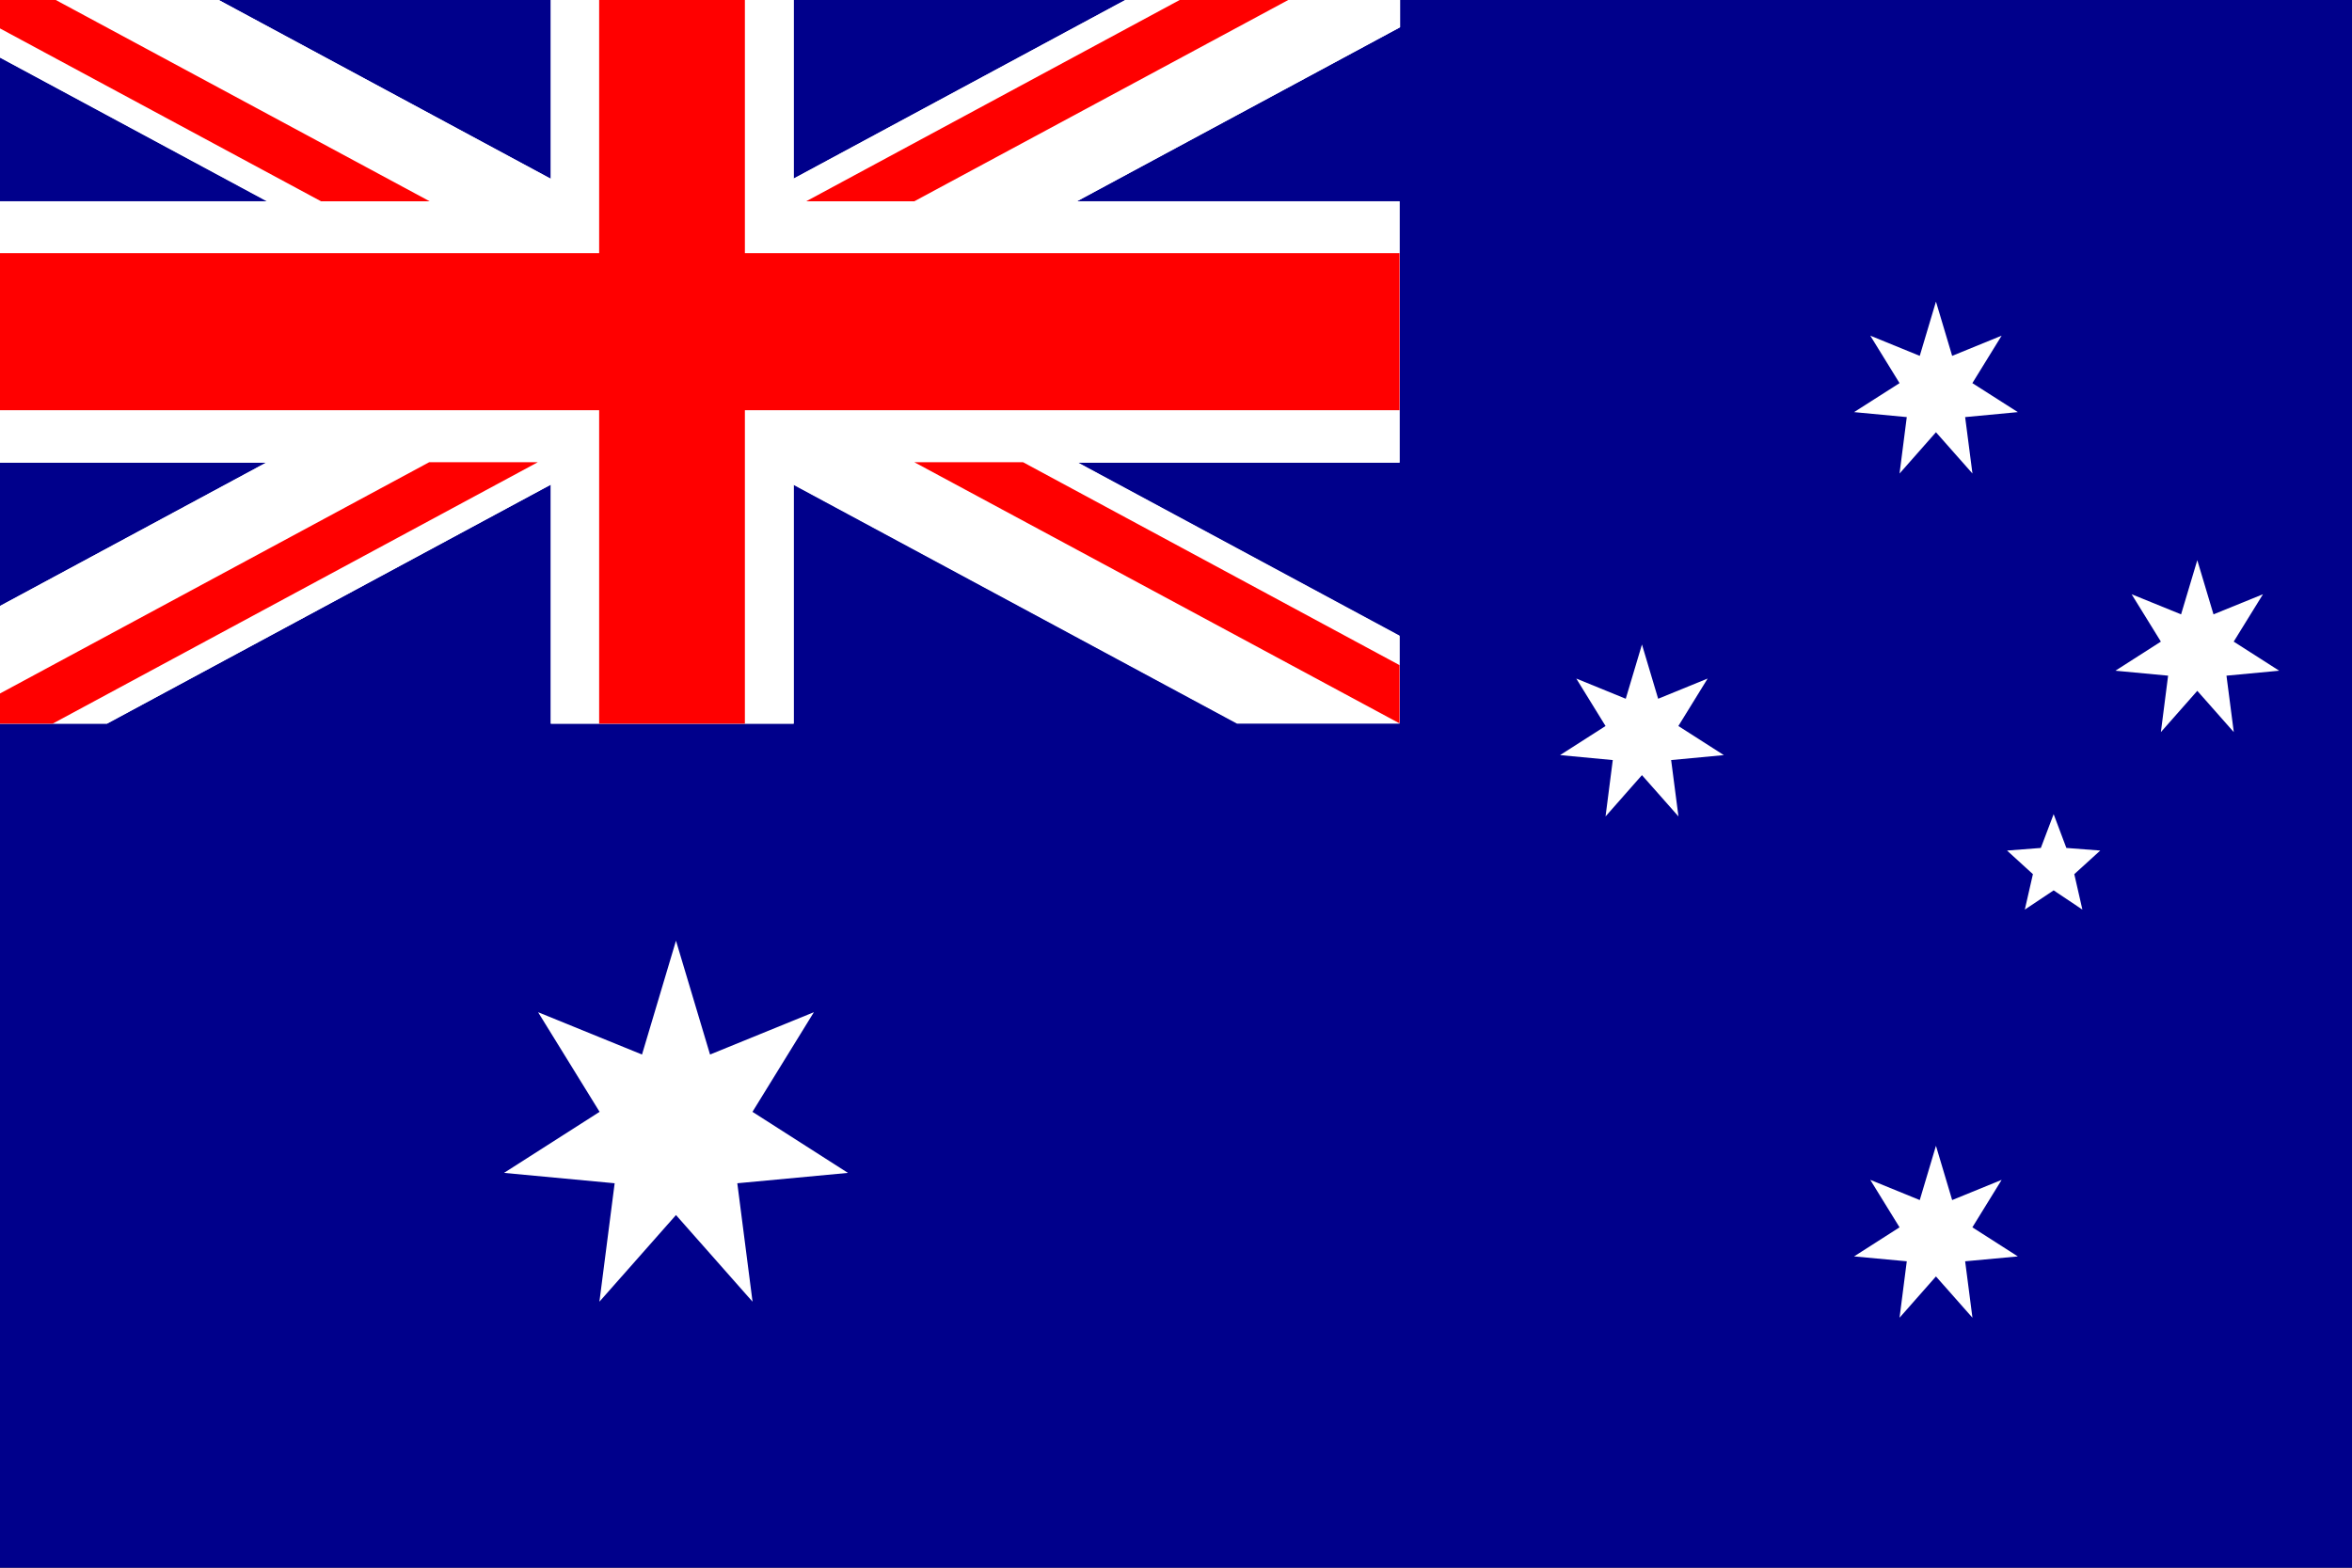<svg width='27' height='18' viewBox='0 0 27 18' fill='none' xmlns='http://www.w3.org/2000/svg'><rect x="0" y="0" width="27" height="18" fill="#333333" stroke="none"/><g clip-path='url(#clip0_48_360890)'><rect width='27' height='18' fill='#00008B'/><path d='M-0.643 -0.691V0.313L14.201 8.303H16.066V7.298L1.228 -0.691H-0.643ZM16.072 -0.691V0.313L1.228 8.309H-0.643V7.304L14.201 -0.691H16.072Z' fill='white'/><path d='M6.323 -0.691V8.309H9.111V-0.691H6.323ZM-0.643 2.311V5.312H16.066V2.311H-0.643Z' fill='white'/><path d='M-0.52 0.382L14.201 8.309H16.066V7.304L1.228 -0.691H0.972C0.306 -0.691 -0.275 -0.249 -0.52 0.382ZM16.072 -0.691V0.313L1.228 8.309H-0.643V7.304L14.201 -0.691H16.072Z' fill='white'/><path d='M6.323 -0.691V8.309H9.111V-0.691H6.323ZM-0.643 2.311V5.312H16.066V2.311H-0.643Z' fill='white'/><path d='M-0.643 2.907V4.71H16.066V2.907H-0.643ZM6.878 -0.691V8.309H8.551V-0.691H6.878Z' fill='#FF0000'/><path d='M-0.643 8.309L4.927 5.307H6.174L0.604 8.309H-0.643ZM-0.387 0.118C-0.28 -0.06 -0.147 -0.215 0.007 -0.341L4.932 2.311H3.685L-0.387 0.118ZM9.255 2.311L14.824 -0.691H16.072L10.496 2.311H9.255ZM16.072 8.309L10.496 5.307H11.744L16.066 7.637V8.309H16.072Z' fill='#FF0000'/><path d='M7.76 10.801L8.151 12.108L9.343 11.622L8.638 12.766L9.734 13.467L8.464 13.586L8.639 14.946L7.76 13.951L6.881 14.946L7.056 13.586L5.786 13.467L6.883 12.766L6.177 11.622L7.37 12.108L7.76 10.801Z' fill='white'/><path d='M22.224 13.156L22.41 13.779L22.978 13.547L22.642 14.092L23.164 14.426L22.559 14.482L22.643 15.13L22.224 14.656L21.806 15.13L21.889 14.482L21.284 14.426L21.806 14.092L21.47 13.547L22.038 13.779L22.224 13.156Z' fill='white'/><path d='M18.849 7.4L19.035 8.023L19.603 7.791L19.267 8.336L19.789 8.67L19.184 8.727L19.268 9.374L18.849 8.9L18.431 9.374L18.514 8.727L17.909 8.67L18.431 8.336L18.095 7.791L18.663 8.023L18.849 7.4Z' fill='white'/><path d='M22.224 3.463L22.41 4.086L22.978 3.854L22.642 4.399L23.164 4.732L22.559 4.789L22.643 5.437L22.224 4.963L21.806 5.437L21.889 4.789L21.284 4.732L21.806 4.399L21.47 3.854L22.038 4.086L22.224 3.463Z' fill='white'/><path d='M25.224 6.432L25.41 7.054L25.978 6.823L25.642 7.367L26.164 7.701L25.559 7.758L25.643 8.406L25.224 7.932L24.806 8.406L24.889 7.758L24.284 7.701L24.806 7.367L24.47 6.823L25.038 7.054L25.224 6.432Z' fill='white'/><path d='M23.575 9.348L23.721 9.736L24.11 9.766L23.812 10.037L23.905 10.444L23.575 10.223L23.244 10.444L23.337 10.037L23.04 9.766L23.428 9.736L23.575 9.348Z' fill='white'/></g><defs><clipPath id='clip0_48_360890'><rect width='27' height='18' fill='white'/></clipPath></defs></svg>